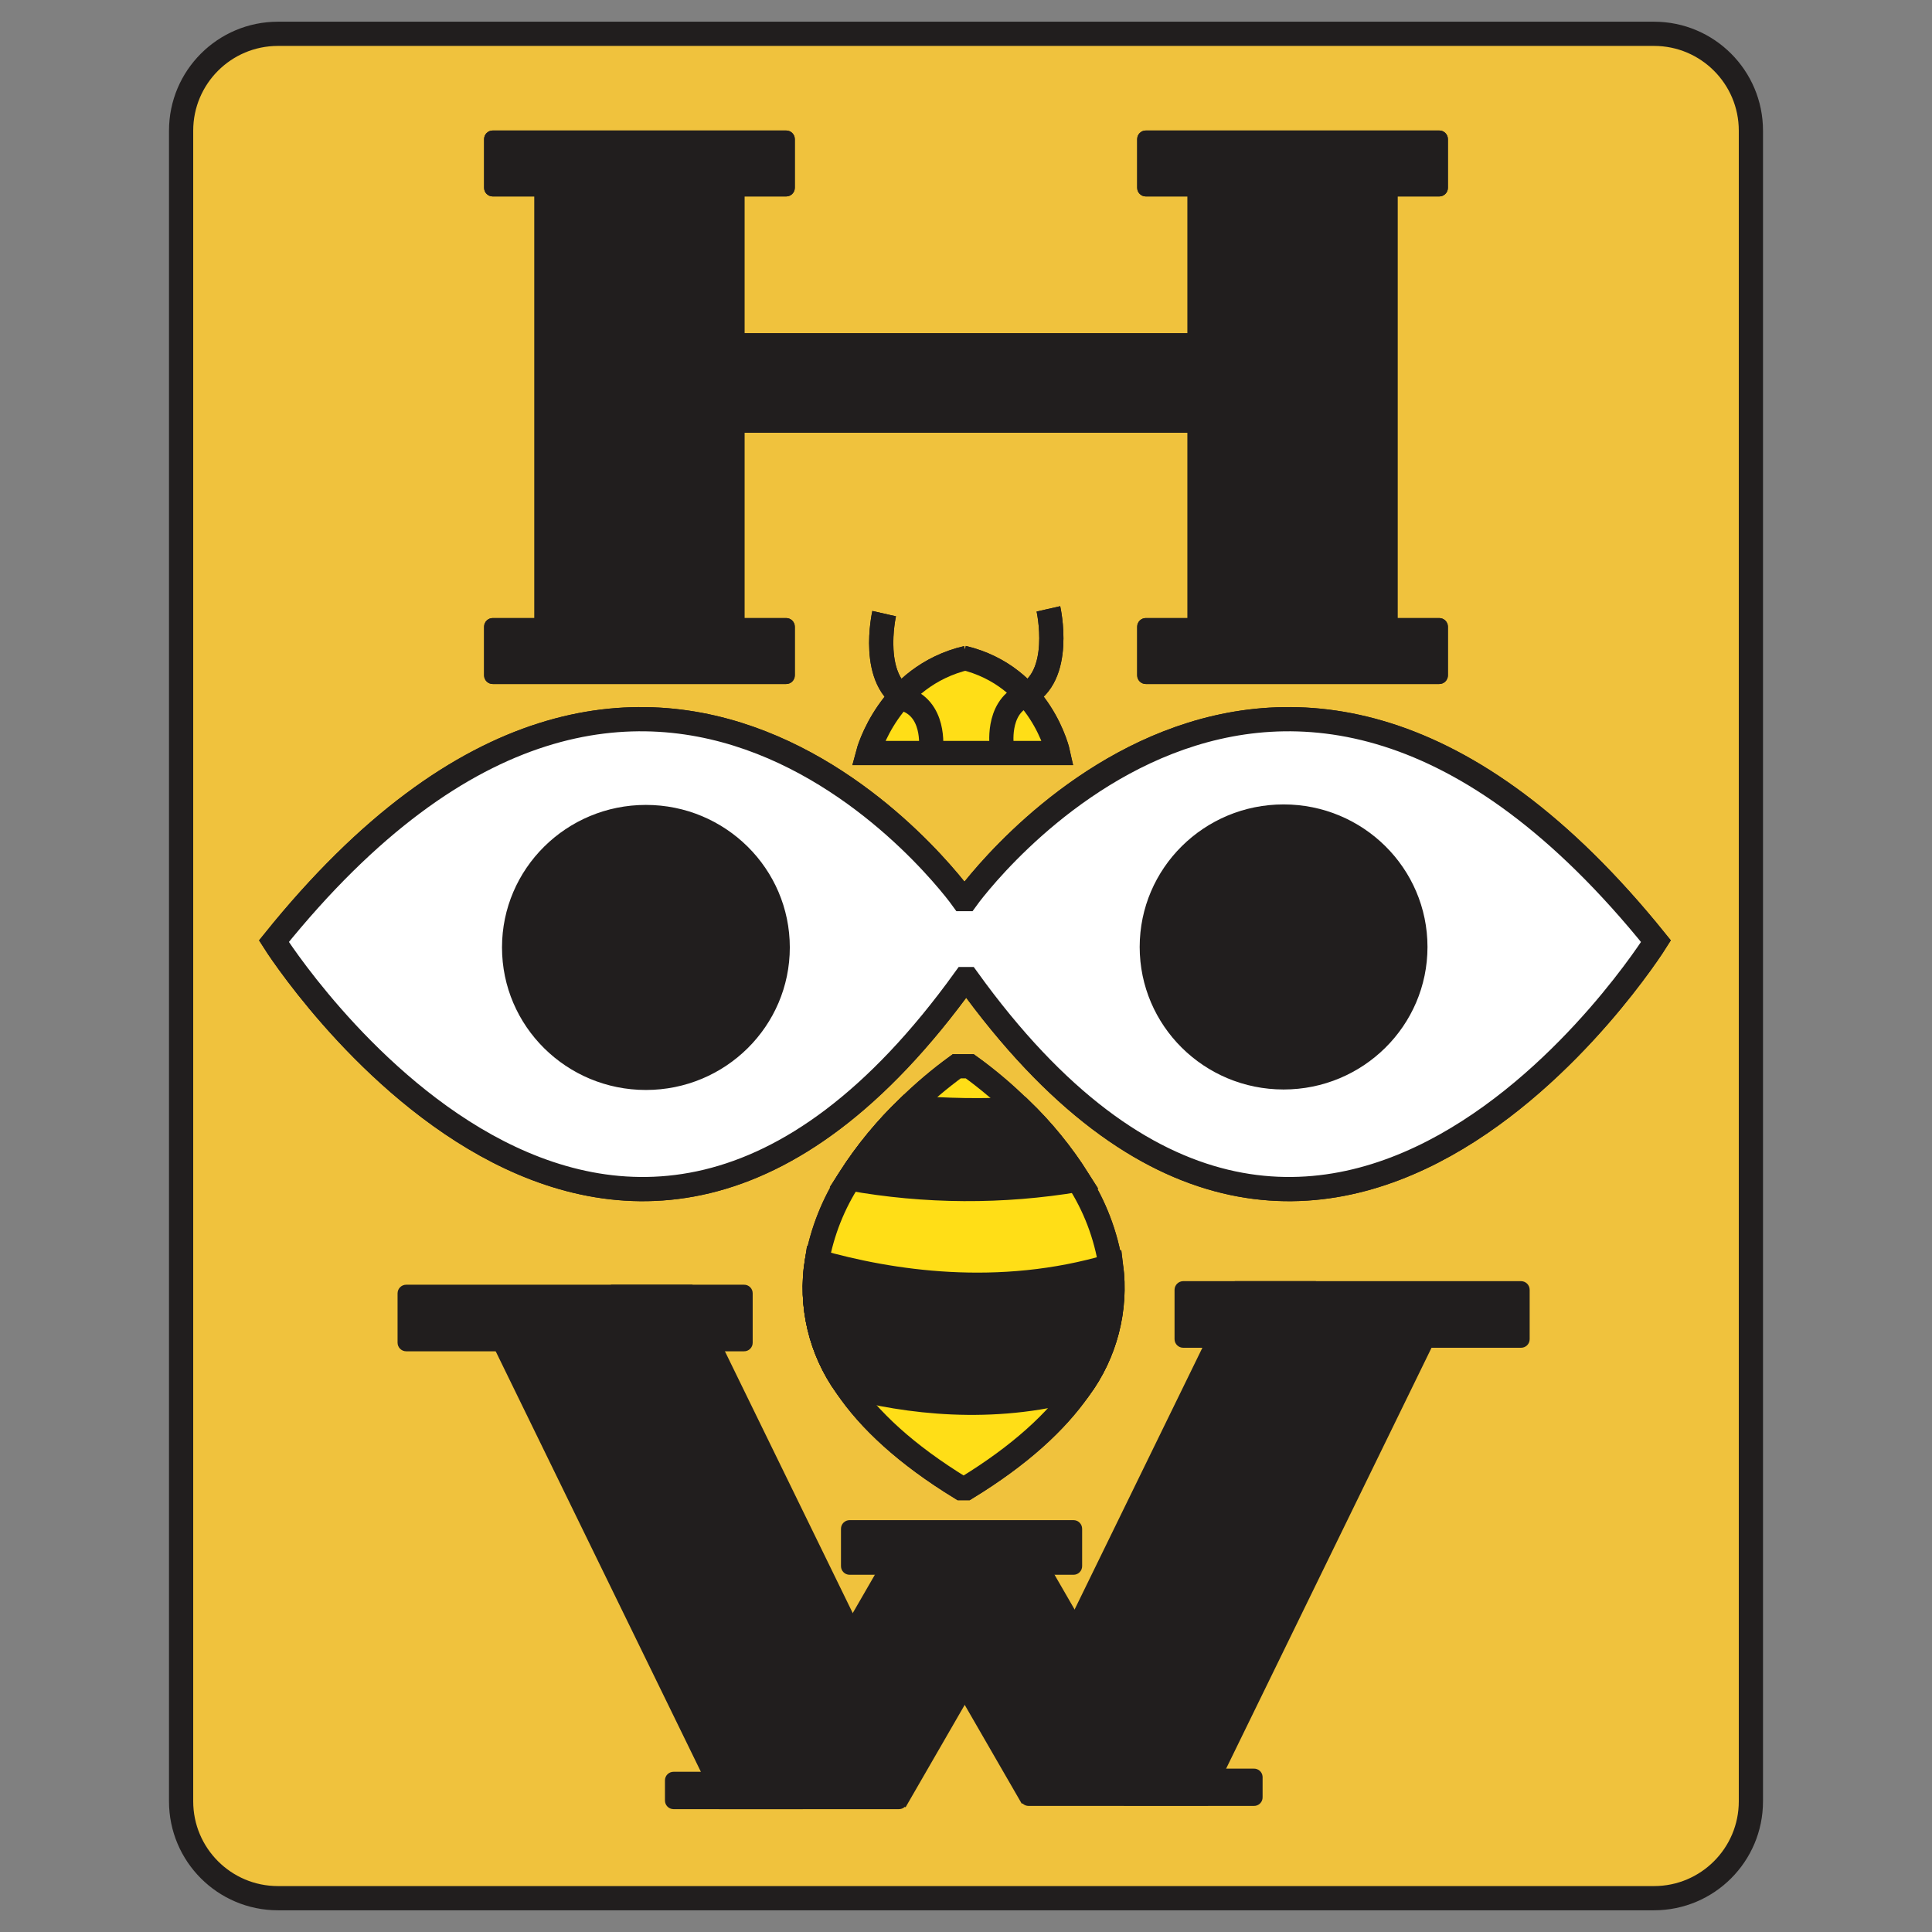 <?xml version="1.0" encoding="UTF-8"?>
<svg xmlns="http://www.w3.org/2000/svg" xmlns:xlink="http://www.w3.org/1999/xlink" width="1536" height="1536" viewBox="0 0 1536 1536">
<rect x="0" y="0" width="1536" height="1536" fill="#808080" stroke="none"/>
<path fill-rule="nonzero" fill="rgb(94.118%, 76.078%, 23.922%)" fill-opacity="1" d="M 220.215 26.883 L 1314.238 26.883 C 1356.766 26.883 1391.242 61.359 1391.242 103.887 L 1391.242 1432.113 C 1391.242 1474.637 1356.766 1509.117 1314.238 1509.117 L 220.215 1509.117 C 177.691 1509.117 143.219 1474.637 143.219 1432.113 L 143.219 103.887 C 143.219 61.359 177.691 26.883 220.215 26.883 Z M 220.215 26.883 "/>
<path fill-rule="nonzero" fill="rgb(12.941%, 11.765%, 11.765%)" fill-opacity="1" stroke-width="3.342" stroke-linecap="butt" stroke-linejoin="miter" stroke="rgb(12.941%, 11.765%, 11.765%)" stroke-opacity="1" stroke-miterlimit="10" d="M 134.048 46.719 L 255.559 46.719 C 256.613 46.719 257.465 47.575 257.465 48.625 L 257.465 68.777 C 257.465 69.829 256.613 70.683 255.559 70.683 L 134.048 70.683 C 132.996 70.683 132.142 69.829 132.142 68.777 L 132.142 48.625 C 132.142 47.575 132.996 46.719 134.048 46.719 Z M 134.048 46.719 " transform="matrix(1.92, 0, 0, 1.92, 134.362, 17.261)"/>
<path fill-rule="nonzero" fill="rgb(12.941%, 11.765%, 11.765%)" fill-opacity="1" stroke-width="3.342" stroke-linecap="butt" stroke-linejoin="miter" stroke="rgb(12.941%, 11.765%, 11.765%)" stroke-opacity="1" stroke-miterlimit="10" d="M 236.609 71.519 L 236.609 247.809 L 152.995 247.809 L 152.995 71.519 Z M 236.609 71.519 " transform="matrix(1.92, 0, 0, 1.92, 134.362, 17.261)"/>
<path fill-rule="nonzero" fill="rgb(12.941%, 11.765%, 11.765%)" fill-opacity="1" stroke-width="3.342" stroke-linecap="butt" stroke-linejoin="miter" stroke="rgb(12.941%, 11.765%, 11.765%)" stroke-opacity="1" stroke-miterlimit="10" d="M 134.048 248.609 L 255.559 248.609 C 256.613 248.609 257.465 249.461 257.465 250.515 L 257.465 270.665 C 257.465 271.719 256.613 272.571 255.559 272.571 L 134.048 272.571 C 132.996 272.571 132.142 271.719 132.142 270.665 L 132.142 250.515 C 132.142 249.461 132.996 248.609 134.048 248.609 Z M 134.048 248.609 " transform="matrix(1.92, 0, 0, 1.92, 134.362, 17.261)"/>
<path fill-rule="nonzero" fill="rgb(12.941%, 11.765%, 11.765%)" fill-opacity="1" stroke-width="3.342" stroke-linecap="butt" stroke-linejoin="miter" stroke="rgb(12.941%, 11.765%, 11.765%)" stroke-opacity="1" stroke-miterlimit="10" d="M 404.476 46.719 L 525.991 46.719 C 527.043 46.719 527.898 47.575 527.898 48.625 L 527.898 68.777 C 527.898 69.829 527.043 70.683 525.991 70.683 L 404.476 70.683 C 403.427 70.683 402.574 69.829 402.574 68.777 L 402.574 48.625 C 402.574 47.575 403.427 46.719 404.476 46.719 Z M 404.476 46.719 " transform="matrix(1.92, 0, 0, 1.92, 134.362, 17.261)"/>
<path fill-rule="nonzero" fill="rgb(12.941%, 11.765%, 11.765%)" fill-opacity="1" stroke-width="3.342" stroke-linecap="butt" stroke-linejoin="miter" stroke="rgb(12.941%, 11.765%, 11.765%)" stroke-opacity="1" stroke-miterlimit="10" d="M 507.044 71.519 L 507.044 247.809 L 423.426 247.809 L 423.426 71.519 Z M 507.044 71.519 " transform="matrix(1.92, 0, 0, 1.92, 134.362, 17.261)"/>
<path fill-rule="nonzero" fill="rgb(12.941%, 11.765%, 11.765%)" fill-opacity="1" stroke-width="3.342" stroke-linecap="butt" stroke-linejoin="miter" stroke="rgb(12.941%, 11.765%, 11.765%)" stroke-opacity="1" stroke-miterlimit="10" d="M 404.476 248.609 L 525.991 248.609 C 527.043 248.609 527.898 249.461 527.898 250.515 L 527.898 270.665 C 527.898 271.719 527.043 272.571 525.991 272.571 L 404.476 272.571 C 403.427 272.571 402.574 271.719 402.574 270.665 L 402.574 250.515 C 402.574 249.461 403.427 248.609 404.476 248.609 Z M 404.476 248.609 " transform="matrix(1.92, 0, 0, 1.92, 134.362, 17.261)"/>
<path fill-rule="nonzero" fill="rgb(12.941%, 11.765%, 11.765%)" fill-opacity="1" stroke-width="3.342" stroke-linecap="butt" stroke-linejoin="miter" stroke="rgb(12.941%, 11.765%, 11.765%)" stroke-opacity="1" stroke-miterlimit="10" d="M 236.609 130.672 L 423.426 130.672 L 423.426 168.535 L 236.609 168.535 Z M 236.609 130.672 " transform="matrix(1.92, 0, 0, 1.92, 134.362, 17.261)"/>
<path fill="none" stroke-width="10.026" stroke-linecap="butt" stroke-linejoin="miter" stroke="rgb(12.941%, 11.765%, 11.765%)" stroke-opacity="1" stroke-miterlimit="10" d="M 330.652 396.426 C 477.867 600.851 615.723 380.75 615.723 380.75 C 457.75 184.609 330.152 363.304 330.152 363.304 L 328.618 363.304 C 328.618 363.304 201.254 184.609 43.445 380.75 C 43.445 380.75 182.304 600.851 329.552 396.426 Z M 330.652 396.426 " transform="matrix(1.92, 0, 0, 1.92, 134.362, 17.261)"/>
<path fill-rule="nonzero" fill="rgb(12.941%, 11.765%, 11.765%)" fill-opacity="1" stroke-width="3.342" stroke-linecap="butt" stroke-linejoin="miter" stroke="rgb(12.941%, 11.765%, 11.765%)" stroke-opacity="1" stroke-miterlimit="10" d="M 255.394 383.323 C 255.394 414.997 229.464 440.672 197.476 440.672 C 165.493 440.672 139.559 414.997 139.559 383.323 C 139.559 351.652 165.493 325.977 197.476 325.977 C 229.464 325.977 255.394 351.652 255.394 383.323 Z M 255.394 383.323 " transform="matrix(1.92, 0, 0, 1.92, 134.362, 17.261)"/>
<path fill-rule="nonzero" fill="rgb(12.941%, 11.765%, 11.765%)" fill-opacity="1" stroke-width="10.026" stroke-linecap="butt" stroke-linejoin="miter" stroke="rgb(12.941%, 11.765%, 11.765%)" stroke-opacity="1" stroke-miterlimit="10" d="M 376.508 479.539 C 345.164 484.809 313.145 484.63 281.863 479.004 C 288.762 468.238 296.918 458.332 306.157 449.496 C 321.605 450.845 337.128 451.087 352.609 450.23 C 361.731 459.001 369.753 468.84 376.508 479.539 Z M 376.508 479.539 " transform="matrix(1.92, 0, 0, 1.92, 134.362, 17.261)"/>
<path fill-rule="nonzero" fill="rgb(12.941%, 11.765%, 11.765%)" fill-opacity="1" stroke-width="10.026" stroke-linecap="butt" stroke-linejoin="miter" stroke="rgb(12.941%, 11.765%, 11.765%)" stroke-opacity="1" stroke-miterlimit="10" d="M 376.907 566.028 C 340.613 576.054 305.457 571.507 280.426 564.925 C 269.739 549.996 265.367 531.458 268.258 513.324 C 298.54 521.981 343.657 529 390.109 515.163 C 392.461 533.187 387.726 551.422 376.907 566.028 Z M 376.907 566.028 " transform="matrix(1.92, 0, 0, 1.92, 134.362, 17.261)"/>
<path fill="none" stroke-width="10.026" stroke-linecap="butt" stroke-linejoin="miter" stroke="rgb(12.941%, 11.765%, 11.765%)" stroke-opacity="1" stroke-miterlimit="10" d="M 376.907 566.028 C 367.383 579.7 352.409 593.567 330.121 607.202 L 327.944 607.202 C 305.091 593.199 289.883 578.961 280.426 564.96 C 269.739 550.031 265.367 531.488 268.258 513.359 C 270.437 501.109 275.064 489.425 281.863 479.004 C 288.762 468.238 296.918 458.332 306.157 449.496 C 312.415 443.352 319.117 437.675 326.211 432.516 L 331.556 432.516 C 338.969 437.856 345.954 443.767 352.446 450.196 C 361.563 458.964 369.587 468.809 376.339 479.505 C 383.336 490.302 387.968 502.454 389.942 515.163 C 392.341 533.169 387.667 551.398 376.907 566.028 Z M 376.907 566.028 " transform="matrix(1.92, 0, 0, 1.92, 134.362, 17.261)"/>
<path fill-rule="nonzero" fill="rgb(12.941%, 11.765%, 11.765%)" fill-opacity="1" stroke-width="3.342" stroke-linecap="butt" stroke-linejoin="miter" stroke="rgb(12.941%, 11.765%, 11.765%)" stroke-opacity="1" stroke-miterlimit="10" d="M 519.442 383.124 C 519.442 414.797 493.512 440.473 461.528 440.473 C 429.539 440.473 403.61 414.797 403.61 383.124 C 403.61 351.449 429.539 325.773 461.528 325.773 C 493.512 325.773 519.442 351.449 519.442 383.124 Z M 519.442 383.124 " transform="matrix(1.92, 0, 0, 1.92, 134.362, 17.261)"/>
<path fill="none" stroke-width="10.026" stroke-linecap="butt" stroke-linejoin="miter" stroke="rgb(12.941%, 11.765%, 11.765%)" stroke-opacity="1" stroke-miterlimit="10" d="M 328.781 263.349 C 361.265 271.066 368.152 302.816 368.152 302.816 L 289.48 302.816 C 289.48 302.816 297.87 271.066 330.386 263.414 " transform="matrix(1.92, 0, 0, 1.92, 134.362, 17.261)"/>
<path fill="none" stroke-width="10.026" stroke-linecap="butt" stroke-linejoin="miter" stroke="rgb(12.941%, 11.765%, 11.765%)" stroke-opacity="1" stroke-miterlimit="10" d="M 315.414 302.246 C 315.414 302.246 317.788 286.442 306.391 281.191 C 289.683 273.54 296.133 245.101 296.133 245.101 " transform="matrix(1.92, 0, 0, 1.92, 134.362, 17.261)"/>
<path fill="none" stroke-width="10.026" stroke-linecap="butt" stroke-linejoin="miter" stroke="rgb(12.941%, 11.765%, 11.765%)" stroke-opacity="1" stroke-miterlimit="10" d="M 344.859 300.277 C 344.859 300.277 342.485 284.469 353.878 279.222 C 370.59 271.566 364.14 243.13 364.14 243.13 " transform="matrix(1.92, 0, 0, 1.92, 134.362, 17.261)"/>
<path fill="none" stroke-width="10.026" stroke-linecap="butt" stroke-linejoin="miter" stroke="rgb(12.941%, 11.765%, 11.765%)" stroke-opacity="1" stroke-miterlimit="10" d="M 45.118 5.011 L 614.921 5.011 C 637.071 5.011 655.028 22.968 655.028 45.117 L 655.028 736.902 C 655.028 759.052 637.071 777.008 614.921 777.008 L 45.118 777.008 C 22.968 777.008 5.011 759.052 5.011 736.902 L 5.011 45.117 C 5.011 22.968 22.968 5.011 45.118 5.011 Z M 45.118 5.011 " transform="matrix(1.92, 0, 0, 1.92, 134.362, 17.261)"/>
<path fill-rule="nonzero" fill="rgb(12.941%, 11.765%, 11.765%)" fill-opacity="1" stroke-width="3.342" stroke-linecap="butt" stroke-linejoin="miter" stroke="rgb(12.941%, 11.765%, 11.765%)" stroke-opacity="1" stroke-miterlimit="10" d="M 134.048 46.719 L 255.559 46.719 C 256.613 46.719 257.465 47.575 257.465 48.625 L 257.465 68.777 C 257.465 69.829 256.613 70.683 255.559 70.683 L 134.048 70.683 C 132.996 70.683 132.142 69.829 132.142 68.777 L 132.142 48.625 C 132.142 47.575 132.996 46.719 134.048 46.719 Z M 134.048 46.719 " transform="matrix(1.92, 0, 0, 1.92, 134.362, 17.261)"/>
<path fill-rule="nonzero" fill="rgb(12.941%, 11.765%, 11.765%)" fill-opacity="1" stroke-width="3.342" stroke-linecap="butt" stroke-linejoin="miter" stroke="rgb(12.941%, 11.765%, 11.765%)" stroke-opacity="1" stroke-miterlimit="10" d="M 236.609 71.519 L 236.609 247.809 L 152.995 247.809 L 152.995 71.519 Z M 236.609 71.519 " transform="matrix(1.92, 0, 0, 1.92, 134.362, 17.261)"/>
<path fill-rule="nonzero" fill="rgb(12.941%, 11.765%, 11.765%)" fill-opacity="1" stroke-width="3.342" stroke-linecap="butt" stroke-linejoin="miter" stroke="rgb(12.941%, 11.765%, 11.765%)" stroke-opacity="1" stroke-miterlimit="10" d="M 134.048 248.609 L 255.559 248.609 C 256.613 248.609 257.465 249.461 257.465 250.515 L 257.465 270.665 C 257.465 271.719 256.613 272.571 255.559 272.571 L 134.048 272.571 C 132.996 272.571 132.142 271.719 132.142 270.665 L 132.142 250.515 C 132.142 249.461 132.996 248.609 134.048 248.609 Z M 134.048 248.609 " transform="matrix(1.92, 0, 0, 1.92, 134.362, 17.261)"/>
<path fill-rule="nonzero" fill="rgb(12.941%, 11.765%, 11.765%)" fill-opacity="1" stroke-width="3.342" stroke-linecap="butt" stroke-linejoin="miter" stroke="rgb(12.941%, 11.765%, 11.765%)" stroke-opacity="1" stroke-miterlimit="10" d="M 404.476 46.719 L 525.991 46.719 C 527.043 46.719 527.898 47.575 527.898 48.625 L 527.898 68.777 C 527.898 69.829 527.043 70.683 525.991 70.683 L 404.476 70.683 C 403.427 70.683 402.574 69.829 402.574 68.777 L 402.574 48.625 C 402.574 47.575 403.427 46.719 404.476 46.719 Z M 404.476 46.719 " transform="matrix(1.92, 0, 0, 1.92, 134.362, 17.261)"/>
<path fill-rule="nonzero" fill="rgb(12.941%, 11.765%, 11.765%)" fill-opacity="1" stroke-width="3.342" stroke-linecap="butt" stroke-linejoin="miter" stroke="rgb(12.941%, 11.765%, 11.765%)" stroke-opacity="1" stroke-miterlimit="10" d="M 507.044 71.519 L 507.044 247.809 L 423.426 247.809 L 423.426 71.519 Z M 507.044 71.519 " transform="matrix(1.92, 0, 0, 1.92, 134.362, 17.261)"/>
<path fill-rule="nonzero" fill="rgb(12.941%, 11.765%, 11.765%)" fill-opacity="1" stroke-width="3.342" stroke-linecap="butt" stroke-linejoin="miter" stroke="rgb(12.941%, 11.765%, 11.765%)" stroke-opacity="1" stroke-miterlimit="10" d="M 404.476 248.609 L 525.991 248.609 C 527.043 248.609 527.898 249.461 527.898 250.515 L 527.898 270.665 C 527.898 271.719 527.043 272.571 525.991 272.571 L 404.476 272.571 C 403.427 272.571 402.574 271.719 402.574 270.665 L 402.574 250.515 C 402.574 249.461 403.427 248.609 404.476 248.609 Z M 404.476 248.609 " transform="matrix(1.92, 0, 0, 1.92, 134.362, 17.261)"/>
<path fill-rule="nonzero" fill="rgb(12.941%, 11.765%, 11.765%)" fill-opacity="1" stroke-width="3.342" stroke-linecap="butt" stroke-linejoin="miter" stroke="rgb(12.941%, 11.765%, 11.765%)" stroke-opacity="1" stroke-miterlimit="10" d="M 236.609 130.672 L 423.426 130.672 L 423.426 168.535 L 236.609 168.535 Z M 236.609 130.672 " transform="matrix(1.92, 0, 0, 1.92, 134.362, 17.261)"/>
<path fill-rule="nonzero" fill="rgb(12.941%, 11.765%, 11.765%)" fill-opacity="1" stroke-width="3.342" stroke-linecap="butt" stroke-linejoin="miter" stroke="rgb(12.941%, 11.765%, 11.765%)" stroke-opacity="1" stroke-miterlimit="10" d="M 308.899 715.617 L 286.906 726.343 L 286.304 726.644 L 262.077 738.473 L 228.86 738.473 L 222.911 726.343 L 136.32 548.883 L 135.852 547.95 L 183.574 524.656 L 215.691 524.656 L 227.519 548.883 L 282.996 662.512 Z M 308.899 715.617 " transform="matrix(1.92, 0, 0, 1.92, 134.362, 17.261)"/>
<path fill-rule="nonzero" fill="rgb(12.941%, 11.765%, 11.765%)" fill-opacity="1" stroke-width="3.342" stroke-linecap="butt" stroke-linejoin="miter" stroke="rgb(12.941%, 11.765%, 11.765%)" stroke-opacity="1" stroke-miterlimit="10" d="M 281.828 622.14 L 374.535 622.14 C 375.586 622.14 376.437 622.992 376.437 624.046 L 376.437 639.521 C 376.437 640.57 375.586 641.423 374.535 641.423 L 281.828 641.423 C 280.776 641.423 279.922 640.57 279.922 639.521 L 279.922 624.046 C 279.922 622.992 280.776 622.14 281.828 622.14 Z M 281.828 622.14 " transform="matrix(1.92, 0, 0, 1.92, 134.362, 17.261)"/>
<path fill-rule="nonzero" fill="rgb(12.941%, 11.765%, 11.765%)" fill-opacity="1" stroke-width="3.342" stroke-linecap="butt" stroke-linejoin="miter" stroke="rgb(12.941%, 11.765%, 11.765%)" stroke-opacity="1" stroke-miterlimit="10" d="M 352.059 654.511 L 304.387 737.085 L 256.051 709.18 L 303.726 626.606 Z M 352.059 654.511 " transform="matrix(1.92, 0, 0, 1.92, 134.362, 17.261)"/>
<path fill-rule="nonzero" fill="rgb(12.941%, 11.765%, 11.765%)" fill-opacity="1" stroke-width="3.342" stroke-linecap="butt" stroke-linejoin="miter" stroke="rgb(12.941%, 11.765%, 11.765%)" stroke-opacity="1" stroke-miterlimit="10" d="M 522.215 546.477 L 521.745 547.414 L 435.124 724.907 L 429.208 737.004 L 395.958 737.004 L 371.762 725.171 L 371.727 725.171 L 371.159 724.907 L 349.168 714.179 L 375.102 661.044 L 430.579 547.414 L 442.375 523.183 L 474.461 523.183 Z M 522.215 546.477 " transform="matrix(1.92, 0, 0, 1.92, 134.362, 17.261)"/>
<path fill-rule="nonzero" fill="rgb(12.941%, 11.765%, 11.765%)" fill-opacity="1" stroke-width="3.342" stroke-linecap="butt" stroke-linejoin="miter" stroke="rgb(12.941%, 11.765%, 11.765%)" stroke-opacity="1" stroke-miterlimit="10" d="M 354.387 625.124 L 402.059 707.699 L 353.724 735.606 L 306.051 653.032 Z M 354.387 625.124 " transform="matrix(1.92, 0, 0, 1.92, 134.362, 17.261)"/>
<path fill-rule="nonzero" fill="rgb(12.941%, 11.765%, 11.765%)" fill-opacity="1" stroke-width="3.342" stroke-linecap="butt" stroke-linejoin="miter" stroke="rgb(12.941%, 11.765%, 11.765%)" stroke-opacity="1" stroke-miterlimit="10" d="M 451.164 726.776 L 451.164 735.234 C 451.178 735.742 450.977 736.231 450.617 736.591 C 450.259 736.949 449.771 737.148 449.262 737.136 L 355.919 737.136 C 354.995 737.13 354.214 736.448 354.082 735.535 C 354.065 735.433 354.065 735.332 354.082 735.234 L 354.082 726.911 C 354.082 725.879 354.918 725.039 355.953 725.039 L 449.195 725.039 C 450.214 724.98 451.093 725.757 451.164 726.776 Z M 451.164 726.776 " transform="matrix(1.92, 0, 0, 1.92, 134.362, 17.261)"/>
<path fill-rule="nonzero" fill="rgb(12.941%, 11.765%, 11.765%)" fill-opacity="1" stroke-width="3.342" stroke-linecap="butt" stroke-linejoin="miter" stroke="rgb(12.941%, 11.765%, 11.765%)" stroke-opacity="1" stroke-miterlimit="10" d="M 304.116 728.245 L 304.116 736.571 C 304.137 736.668 304.137 736.77 304.116 736.872 C 303.984 737.797 303.184 738.485 302.247 738.473 L 208.905 738.473 C 207.868 738.457 207.036 737.61 207.036 736.571 L 207.036 728.245 C 207.028 727.747 207.219 727.263 207.571 726.903 C 207.923 726.542 208.403 726.343 208.905 726.343 L 302.149 726.343 C 302.668 726.317 303.176 726.504 303.547 726.868 C 303.921 727.226 304.128 727.727 304.116 728.245 Z M 304.116 728.245 " transform="matrix(1.92, 0, 0, 1.92, 134.362, 17.261)"/>
<path fill-rule="nonzero" fill="rgb(12.941%, 11.765%, 11.765%)" fill-opacity="1" stroke-width="3.342" stroke-linecap="butt" stroke-linejoin="miter" stroke="rgb(12.941%, 11.765%, 11.765%)" stroke-opacity="1" stroke-miterlimit="10" d="M 240.019 526.559 L 240.019 546.981 C 240.027 547.488 239.832 547.976 239.472 548.336 C 239.114 548.696 238.626 548.896 238.113 548.883 L 98.218 548.883 C 97.168 548.883 96.316 548.031 96.316 546.981 L 96.316 526.559 C 96.316 525.507 97.168 524.656 98.218 524.656 L 238.113 524.656 C 238.626 524.642 239.114 524.844 239.472 525.204 C 239.832 525.562 240.027 526.05 240.019 526.559 Z M 240.019 526.559 " transform="matrix(1.92, 0, 0, 1.92, 134.362, 17.261)"/>
<path fill-rule="nonzero" fill="rgb(12.941%, 11.765%, 11.765%)" fill-opacity="1" stroke-width="3.342" stroke-linecap="butt" stroke-linejoin="miter" stroke="rgb(12.941%, 11.765%, 11.765%)" stroke-opacity="1" stroke-miterlimit="10" d="M 561.75 525.09 L 561.75 545.543 C 561.75 546.578 560.914 547.414 559.878 547.414 L 419.953 547.414 C 418.913 547.414 418.067 546.582 418.046 545.543 L 418.046 525.09 C 418.067 524.046 418.907 523.204 419.953 523.183 L 559.878 523.183 C 560.918 523.204 561.75 524.05 561.75 525.09 Z M 561.75 525.09 " transform="matrix(1.92, 0, 0, 1.92, 134.362, 17.261)"/>
<path fill-rule="nonzero" fill="rgb(100%, 100%, 100%)" fill-opacity="1" stroke-width="10.026" stroke-linecap="butt" stroke-linejoin="miter" stroke="rgb(12.941%, 11.765%, 11.765%)" stroke-opacity="1" stroke-miterlimit="10" d="M 330.652 396.426 C 477.867 600.851 615.723 380.75 615.723 380.75 C 457.75 184.609 330.152 363.304 330.152 363.304 L 328.618 363.304 C 328.618 363.304 201.254 184.609 43.445 380.75 C 43.445 380.75 182.304 600.851 329.552 396.426 Z M 330.652 396.426 " transform="matrix(1.92, 0, 0, 1.92, 134.362, 17.261)"/>
<path fill-rule="nonzero" fill="rgb(12.941%, 11.765%, 11.765%)" fill-opacity="1" stroke-width="3.342" stroke-linecap="butt" stroke-linejoin="miter" stroke="rgb(12.941%, 11.765%, 11.765%)" stroke-opacity="1" stroke-miterlimit="10" d="M 255.394 383.323 C 255.394 414.997 229.464 440.672 197.476 440.672 C 165.493 440.672 139.559 414.997 139.559 383.323 C 139.559 351.652 165.493 325.977 197.476 325.977 C 229.464 325.977 255.394 351.652 255.394 383.323 Z M 255.394 383.323 " transform="matrix(1.92, 0, 0, 1.92, 134.362, 17.261)"/>
<path fill-rule="nonzero" fill="rgb(100%, 87.059%, 9.02%)" fill-opacity="1" stroke-width="10.026" stroke-linecap="butt" stroke-linejoin="miter" stroke="rgb(12.941%, 11.765%, 11.765%)" stroke-opacity="1" stroke-miterlimit="10" d="M 376.907 566.028 C 367.383 579.7 352.409 593.567 330.121 607.202 L 327.944 607.202 C 305.091 593.199 289.883 578.961 280.426 564.96 C 269.739 550.031 265.367 531.488 268.258 513.359 C 270.437 501.109 275.064 489.425 281.863 479.004 C 288.762 468.238 296.918 458.332 306.157 449.496 C 312.415 443.352 319.117 437.675 326.211 432.516 L 331.556 432.516 C 338.969 437.856 345.954 443.767 352.446 450.196 C 361.563 458.964 369.587 468.809 376.339 479.505 C 383.336 490.302 387.968 502.454 389.942 515.163 C 392.341 533.169 387.667 551.398 376.907 566.028 Z M 376.907 566.028 " transform="matrix(1.92, 0, 0, 1.92, 134.362, 17.261)"/>
<path fill-rule="nonzero" fill="rgb(12.941%, 11.765%, 11.765%)" fill-opacity="1" stroke-width="3.342" stroke-linecap="butt" stroke-linejoin="miter" stroke="rgb(12.941%, 11.765%, 11.765%)" stroke-opacity="1" stroke-miterlimit="10" d="M 519.442 383.124 C 519.442 414.797 493.512 440.473 461.528 440.473 C 429.539 440.473 403.61 414.797 403.61 383.124 C 403.61 351.449 429.539 325.773 461.528 325.773 C 493.512 325.773 519.442 351.449 519.442 383.124 Z M 519.442 383.124 " transform="matrix(1.92, 0, 0, 1.92, 134.362, 17.261)"/>
<path fill-rule="nonzero" fill="rgb(100%, 87.059%, 9.02%)" fill-opacity="1" stroke-width="10.026" stroke-linecap="butt" stroke-linejoin="miter" stroke="rgb(12.941%, 11.765%, 11.765%)" stroke-opacity="1" stroke-miterlimit="10" d="M 328.781 263.349 C 361.265 271.066 368.152 302.816 368.152 302.816 L 289.48 302.816 C 289.48 302.816 297.87 271.066 330.386 263.414 " transform="matrix(1.92, 0, 0, 1.92, 134.362, 17.261)"/>
<path fill="none" stroke-width="10.026" stroke-linecap="butt" stroke-linejoin="miter" stroke="rgb(12.941%, 11.765%, 11.765%)" stroke-opacity="1" stroke-miterlimit="10" d="M 315.414 302.246 C 315.414 302.246 317.788 286.442 306.391 281.191 C 289.683 273.54 296.133 245.101 296.133 245.101 " transform="matrix(1.92, 0, 0, 1.92, 134.362, 17.261)"/>
<path fill="none" stroke-width="10.026" stroke-linecap="butt" stroke-linejoin="miter" stroke="rgb(12.941%, 11.765%, 11.765%)" stroke-opacity="1" stroke-miterlimit="10" d="M 344.859 300.277 C 344.859 300.277 342.485 284.469 353.878 279.222 C 370.59 271.566 364.14 243.13 364.14 243.13 " transform="matrix(1.92, 0, 0, 1.92, 134.362, 17.261)"/>
<path fill-rule="nonzero" fill="rgb(12.941%, 11.765%, 11.765%)" fill-opacity="1" stroke-width="10.026" stroke-linecap="butt" stroke-linejoin="miter" stroke="rgb(12.941%, 11.765%, 11.765%)" stroke-opacity="1" stroke-miterlimit="10" d="M 376.508 479.539 C 345.164 484.809 313.145 484.63 281.863 479.004 C 288.762 468.238 296.918 458.332 306.157 449.496 C 321.605 450.845 337.128 451.087 352.609 450.23 C 361.731 459.001 369.753 468.84 376.508 479.539 Z M 376.508 479.539 " transform="matrix(1.92, 0, 0, 1.92, 134.362, 17.261)"/>
<path fill-rule="nonzero" fill="rgb(12.941%, 11.765%, 11.765%)" fill-opacity="1" stroke-width="10.026" stroke-linecap="butt" stroke-linejoin="miter" stroke="rgb(12.941%, 11.765%, 11.765%)" stroke-opacity="1" stroke-miterlimit="10" d="M 376.907 566.028 C 340.613 576.054 305.457 571.507 280.426 564.925 C 269.739 549.996 265.367 531.458 268.258 513.324 C 298.54 521.981 343.657 529 390.109 515.163 C 392.461 533.187 387.726 551.422 376.907 566.028 Z M 376.907 566.028 " transform="matrix(1.92, 0, 0, 1.92, 134.362, 17.261)"/>
</svg>
